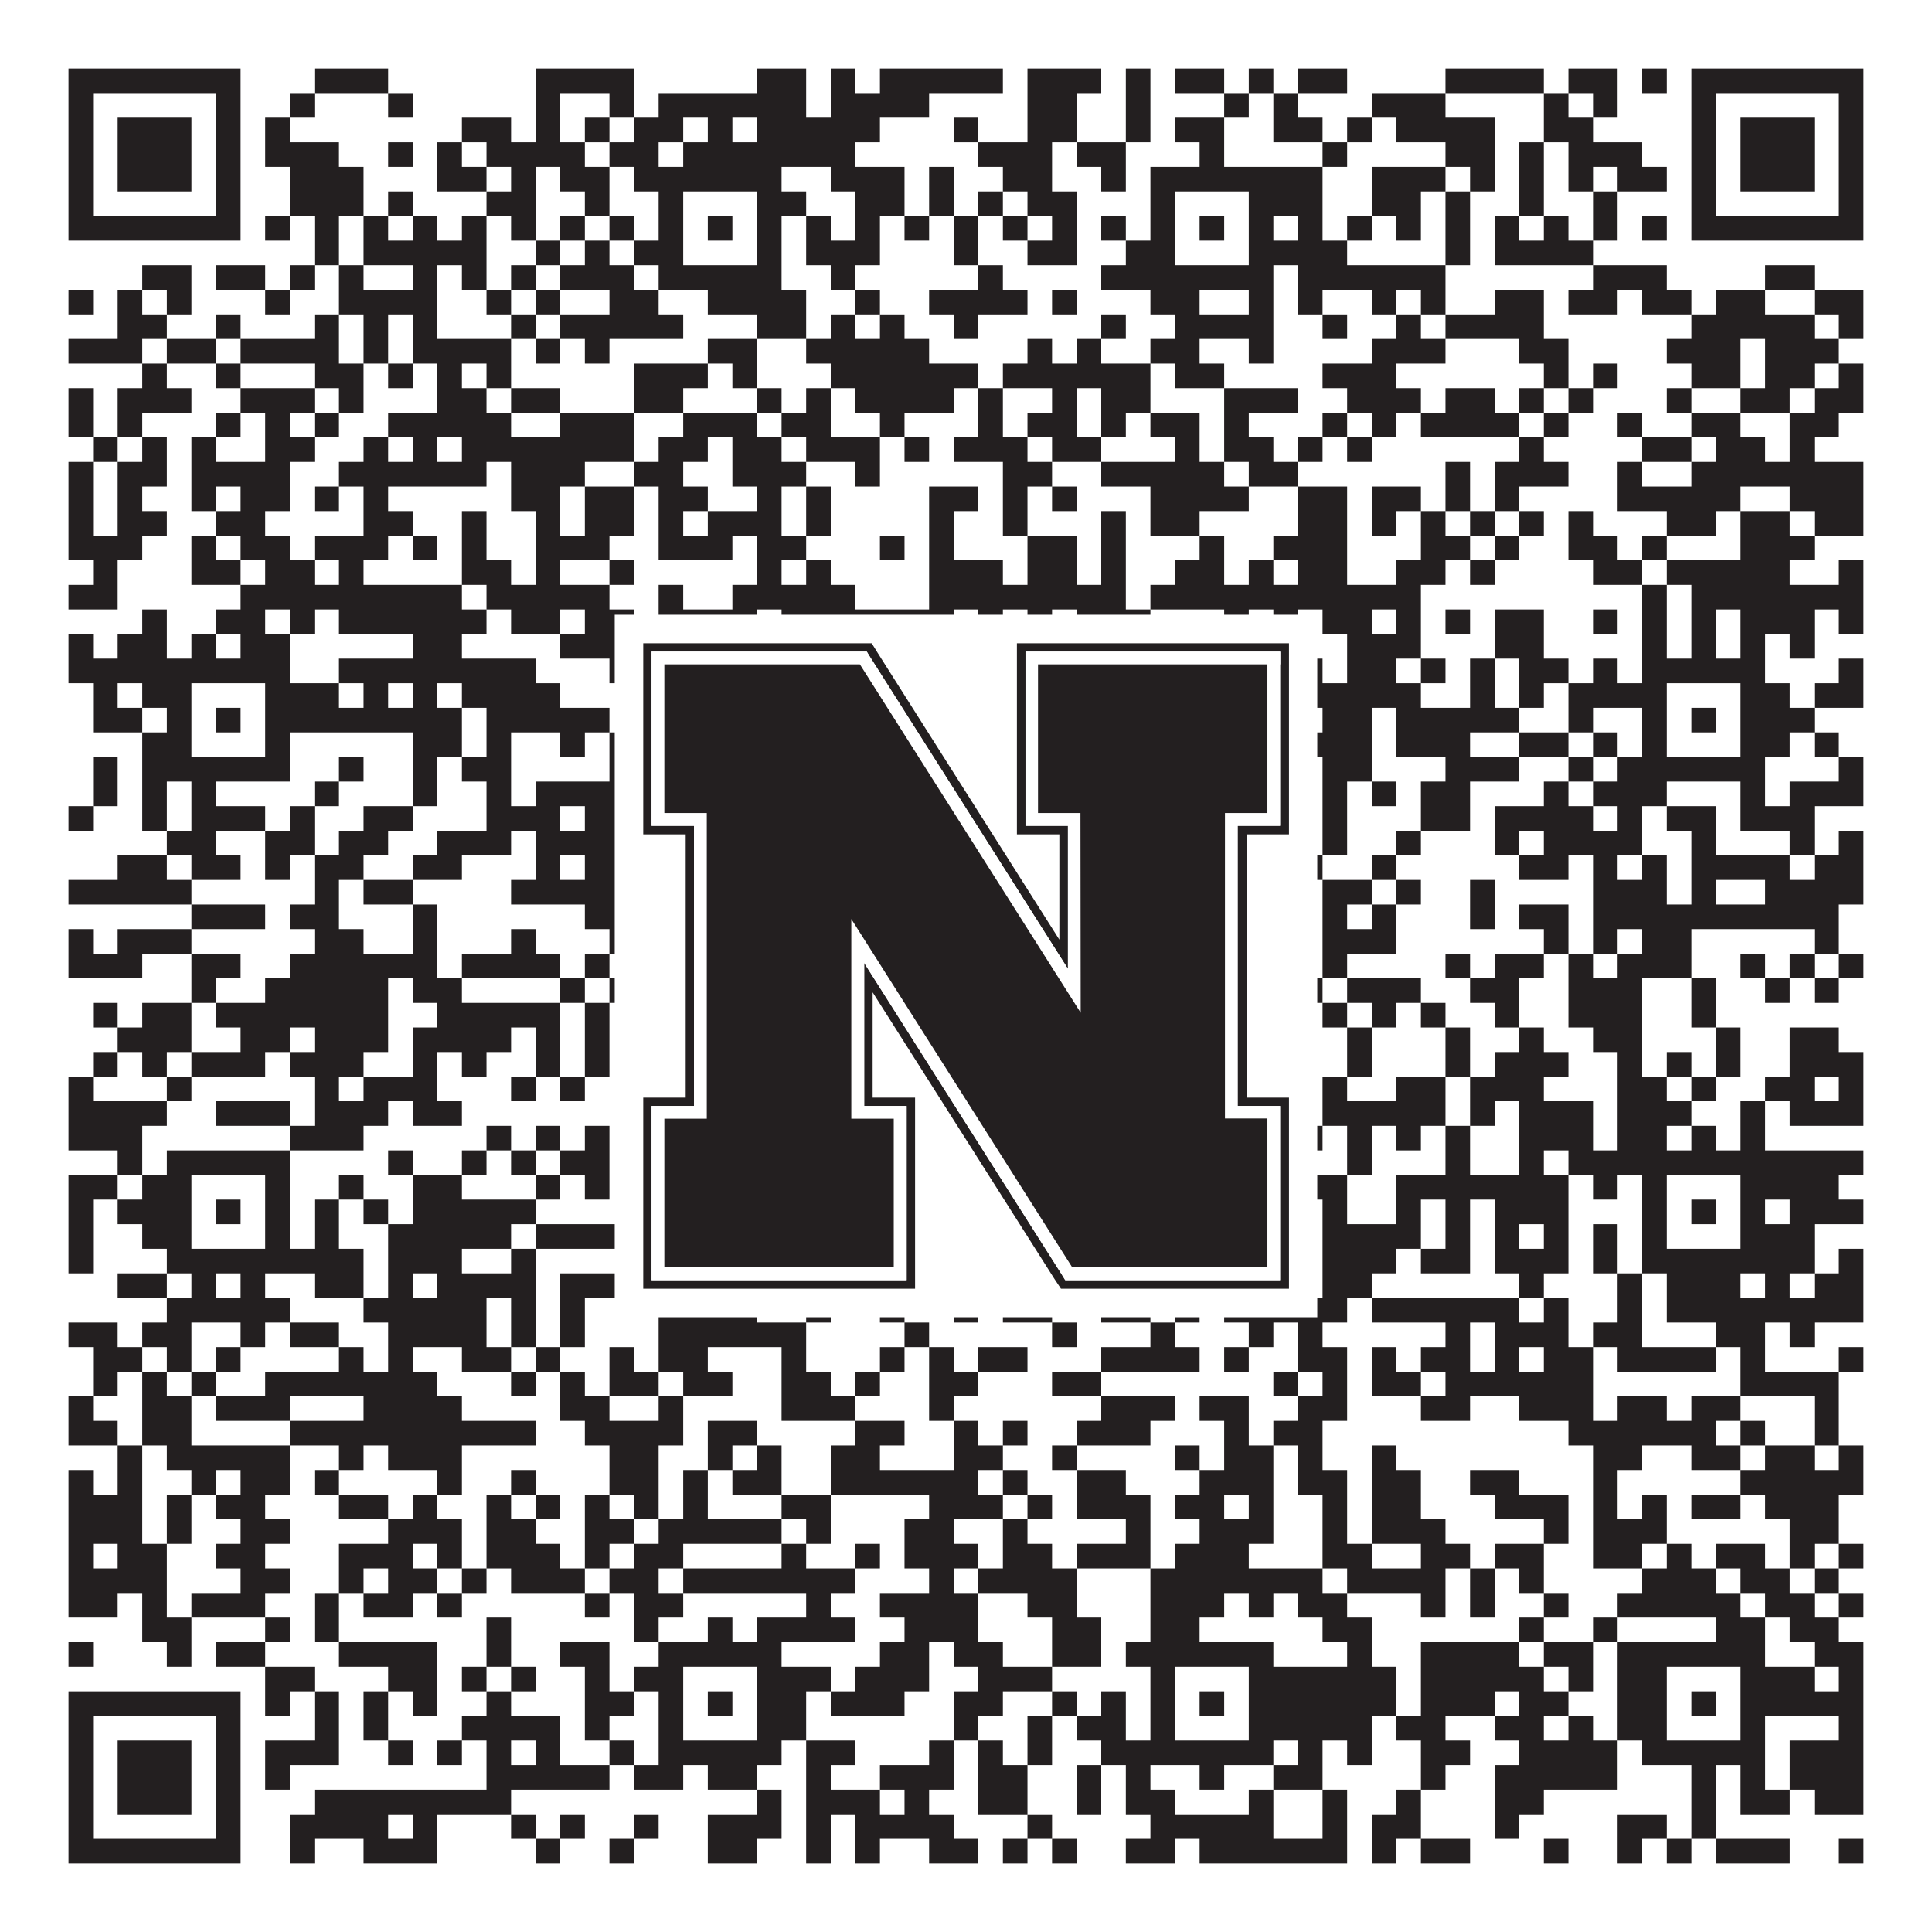 <?xml version="1.0"?>
<svg xmlns="http://www.w3.org/2000/svg" xmlns:xlink="http://www.w3.org/1999/xlink" version="1.1" width="1100px" height="1100px" viewBox="0 0 1100 1100"><rect x="0" y="0" width="1100" height="1100" fill="#ffffff" fill-opacity="1"/><path fill="#231f20" fill-opacity="1" d="M39,39L137,39L137,53L39,53ZM179,39L221,39L221,53L179,53ZM305,39L361,39L361,53L305,53ZM431,39L459,39L459,53L431,53ZM473,39L487,39L487,53L473,53ZM501,39L571,39L571,53L501,53ZM585,39L627,39L627,53L585,53ZM641,39L655,39L655,53L641,53ZM669,39L697,39L697,53L669,53ZM711,39L725,39L725,53L711,53ZM739,39L767,39L767,53L739,53ZM823,39L879,39L879,53L823,53ZM893,39L921,39L921,53L893,53ZM935,39L949,39L949,53L935,53ZM963,39L1061,39L1061,53L963,53ZM39,53L53,53L53,67L39,67ZM123,53L137,53L137,67L123,67ZM165,53L179,53L179,67L165,67ZM221,53L235,53L235,67L221,67ZM305,53L319,53L319,67L305,67ZM347,53L361,53L361,67L347,67ZM375,53L459,53L459,67L375,67ZM473,53L529,53L529,67L473,67ZM585,53L613,53L613,67L585,67ZM641,53L655,53L655,67L641,67ZM697,53L711,53L711,67L697,67ZM725,53L739,53L739,67L725,67ZM781,53L823,53L823,67L781,67ZM879,53L893,53L893,67L879,67ZM907,53L921,53L921,67L907,67ZM963,53L977,53L977,67L963,67ZM1047,53L1061,53L1061,67L1047,67ZM39,67L53,67L53,81L39,81ZM67,67L109,67L109,81L67,81ZM123,67L137,67L137,81L123,81ZM151,67L165,67L165,81L151,81ZM263,67L291,67L291,81L263,81ZM305,67L319,67L319,81L305,81ZM333,67L347,67L347,81L333,81ZM361,67L389,67L389,81L361,81ZM403,67L417,67L417,81L403,81ZM431,67L501,67L501,81L431,81ZM543,67L557,67L557,81L543,81ZM585,67L613,67L613,81L585,81ZM641,67L655,67L655,81L641,81ZM669,67L697,67L697,81L669,81ZM725,67L753,67L753,81L725,81ZM767,67L781,67L781,81L767,81ZM795,67L851,67L851,81L795,81ZM879,67L907,67L907,81L879,81ZM963,67L977,67L977,81L963,81ZM991,67L1033,67L1033,81L991,81ZM1047,67L1061,67L1061,81L1047,81ZM39,81L53,81L53,95L39,95ZM67,81L109,81L109,95L67,95ZM123,81L137,81L137,95L123,95ZM151,81L193,81L193,95L151,95ZM221,81L235,81L235,95L221,95ZM249,81L263,81L263,95L249,95ZM277,81L333,81L333,95L277,95ZM347,81L375,81L375,95L347,95ZM389,81L487,81L487,95L389,95ZM557,81L599,81L599,95L557,95ZM613,81L641,81L641,95L613,95ZM683,81L697,81L697,95L683,95ZM753,81L767,81L767,95L753,95ZM823,81L851,81L851,95L823,95ZM865,81L879,81L879,95L865,95ZM893,81L935,81L935,95L893,95ZM963,81L977,81L977,95L963,95ZM991,81L1033,81L1033,95L991,95ZM1047,81L1061,81L1061,95L1047,95ZM39,95L53,95L53,109L39,109ZM67,95L109,95L109,109L67,109ZM123,95L137,95L137,109L123,109ZM165,95L207,95L207,109L165,109ZM249,95L277,95L277,109L249,109ZM291,95L305,95L305,109L291,109ZM319,95L347,95L347,109L319,109ZM361,95L445,95L445,109L361,109ZM473,95L515,95L515,109L473,109ZM529,95L543,95L543,109L529,109ZM571,95L599,95L599,109L571,109ZM627,95L641,95L641,109L627,109ZM655,95L753,95L753,109L655,109ZM781,95L823,95L823,109L781,109ZM837,95L851,95L851,109L837,109ZM865,95L879,95L879,109L865,109ZM893,95L907,95L907,109L893,109ZM921,95L949,95L949,109L921,109ZM963,95L977,95L977,109L963,109ZM991,95L1033,95L1033,109L991,109ZM1047,95L1061,95L1061,109L1047,109ZM39,109L53,109L53,123L39,123ZM123,109L137,109L137,123L123,123ZM165,109L207,109L207,123L165,123ZM221,109L235,109L235,123L221,123ZM277,109L305,109L305,123L277,123ZM333,109L347,109L347,123L333,123ZM375,109L389,109L389,123L375,123ZM431,109L459,109L459,123L431,123ZM487,109L515,109L515,123L487,123ZM529,109L543,109L543,123L529,123ZM557,109L571,109L571,123L557,123ZM585,109L613,109L613,123L585,123ZM655,109L669,109L669,123L655,123ZM711,109L753,109L753,123L711,123ZM781,109L809,109L809,123L781,123ZM823,109L837,109L837,123L823,123ZM865,109L879,109L879,123L865,123ZM907,109L921,109L921,123L907,123ZM963,109L977,109L977,123L963,123ZM1047,109L1061,109L1061,123L1047,123ZM39,123L137,123L137,137L39,137ZM151,123L165,123L165,137L151,137ZM179,123L193,123L193,137L179,137ZM207,123L221,123L221,137L207,137ZM235,123L249,123L249,137L235,137ZM263,123L277,123L277,137L263,137ZM291,123L305,123L305,137L291,137ZM319,123L333,123L333,137L319,137ZM347,123L361,123L361,137L347,137ZM375,123L389,123L389,137L375,137ZM403,123L417,123L417,137L403,137ZM431,123L445,123L445,137L431,137ZM459,123L473,123L473,137L459,137ZM487,123L501,123L501,137L487,137ZM515,123L529,123L529,137L515,137ZM543,123L557,123L557,137L543,137ZM571,123L585,123L585,137L571,137ZM599,123L613,123L613,137L599,137ZM627,123L641,123L641,137L627,137ZM655,123L669,123L669,137L655,137ZM683,123L697,123L697,137L683,137ZM711,123L725,123L725,137L711,137ZM739,123L753,123L753,137L739,137ZM767,123L781,123L781,137L767,137ZM795,123L809,123L809,137L795,137ZM823,123L837,123L837,137L823,137ZM851,123L865,123L865,137L851,137ZM879,123L893,123L893,137L879,137ZM907,123L921,123L921,137L907,137ZM935,123L949,123L949,137L935,137ZM963,123L1061,123L1061,137L963,137ZM179,137L193,137L193,151L179,151ZM207,137L277,137L277,151L207,151ZM305,137L319,137L319,151L305,151ZM333,137L347,137L347,151L333,151ZM361,137L389,137L389,151L361,151ZM431,137L445,137L445,151L431,151ZM459,137L501,137L501,151L459,151ZM543,137L557,137L557,151L543,151ZM585,137L613,137L613,151L585,151ZM641,137L669,137L669,151L641,151ZM711,137L767,137L767,151L711,151ZM823,137L837,137L837,151L823,151ZM851,137L907,137L907,151L851,151ZM81,151L109,151L109,165L81,165ZM123,151L151,151L151,165L123,165ZM165,151L179,151L179,165L165,165ZM193,151L207,151L207,165L193,165ZM235,151L249,151L249,165L235,165ZM263,151L277,151L277,165L263,165ZM291,151L305,151L305,165L291,165ZM319,151L361,151L361,165L319,165ZM375,151L445,151L445,165L375,165ZM473,151L487,151L487,165L473,165ZM557,151L571,151L571,165L557,165ZM627,151L725,151L725,165L627,165ZM739,151L823,151L823,165L739,165ZM907,151L949,151L949,165L907,165ZM1005,151L1033,151L1033,165L1005,165ZM39,165L53,165L53,179L39,179ZM67,165L81,165L81,179L67,179ZM95,165L109,165L109,179L95,179ZM151,165L165,165L165,179L151,179ZM193,165L249,165L249,179L193,179ZM277,165L291,165L291,179L277,179ZM305,165L319,165L319,179L305,179ZM347,165L375,165L375,179L347,179ZM403,165L459,165L459,179L403,179ZM487,165L501,165L501,179L487,179ZM529,165L585,165L585,179L529,179ZM599,165L613,165L613,179L599,179ZM655,165L683,165L683,179L655,179ZM711,165L725,165L725,179L711,179ZM739,165L753,165L753,179L739,179ZM781,165L795,165L795,179L781,179ZM809,165L823,165L823,179L809,179ZM851,165L879,165L879,179L851,179ZM893,165L921,165L921,179L893,179ZM935,165L963,165L963,179L935,179ZM977,165L1005,165L1005,179L977,179ZM1033,165L1061,165L1061,179L1033,179ZM67,179L95,179L95,193L67,193ZM123,179L137,179L137,193L123,193ZM179,179L193,179L193,193L179,193ZM207,179L221,179L221,193L207,193ZM235,179L249,179L249,193L235,193ZM291,179L305,179L305,193L291,193ZM319,179L389,179L389,193L319,193ZM431,179L459,179L459,193L431,193ZM473,179L487,179L487,193L473,193ZM501,179L515,179L515,193L501,193ZM543,179L557,179L557,193L543,193ZM627,179L641,179L641,193L627,193ZM669,179L725,179L725,193L669,193ZM753,179L767,179L767,193L753,193ZM795,179L809,179L809,193L795,193ZM823,179L879,179L879,193L823,193ZM963,179L1033,179L1033,193L963,193ZM1047,179L1061,179L1061,193L1047,193ZM39,193L81,193L81,207L39,207ZM95,193L123,193L123,207L95,207ZM137,193L193,193L193,207L137,207ZM207,193L221,193L221,207L207,207ZM235,193L291,193L291,207L235,207ZM305,193L319,193L319,207L305,207ZM333,193L347,193L347,207L333,207ZM403,193L431,193L431,207L403,207ZM459,193L529,193L529,207L459,207ZM585,193L599,193L599,207L585,207ZM613,193L627,193L627,207L613,207ZM655,193L683,193L683,207L655,207ZM711,193L725,193L725,207L711,207ZM781,193L823,193L823,207L781,207ZM865,193L893,193L893,207L865,207ZM949,193L991,193L991,207L949,207ZM1005,193L1047,193L1047,207L1005,207ZM81,207L95,207L95,221L81,221ZM123,207L137,207L137,221L123,221ZM179,207L207,207L207,221L179,221ZM221,207L235,207L235,221L221,221ZM249,207L263,207L263,221L249,221ZM277,207L291,207L291,221L277,221ZM361,207L403,207L403,221L361,221ZM417,207L431,207L431,221L417,221ZM473,207L557,207L557,221L473,221ZM571,207L655,207L655,221L571,221ZM669,207L697,207L697,221L669,221ZM753,207L795,207L795,221L753,221ZM879,207L893,207L893,221L879,221ZM907,207L921,207L921,221L907,221ZM963,207L991,207L991,221L963,221ZM1005,207L1033,207L1033,221L1005,221ZM1047,207L1061,207L1061,221L1047,221ZM39,221L53,221L53,235L39,235ZM67,221L109,221L109,235L67,235ZM137,221L179,221L179,235L137,235ZM193,221L207,221L207,235L193,235ZM249,221L277,221L277,235L249,235ZM291,221L319,221L319,235L291,235ZM361,221L389,221L389,235L361,235ZM431,221L445,221L445,235L431,235ZM459,221L473,221L473,235L459,235ZM487,221L543,221L543,235L487,235ZM557,221L571,221L571,235L557,235ZM599,221L613,221L613,235L599,235ZM627,221L655,221L655,235L627,235ZM697,221L739,221L739,235L697,235ZM767,221L809,221L809,235L767,235ZM823,221L851,221L851,235L823,235ZM865,221L879,221L879,235L865,235ZM893,221L907,221L907,235L893,235ZM949,221L963,221L963,235L949,235ZM991,221L1019,221L1019,235L991,235ZM1033,221L1061,221L1061,235L1033,235ZM39,235L53,235L53,249L39,249ZM67,235L81,235L81,249L67,249ZM123,235L137,235L137,249L123,249ZM151,235L165,235L165,249L151,249ZM179,235L193,235L193,249L179,249ZM221,235L291,235L291,249L221,249ZM319,235L361,235L361,249L319,249ZM389,235L431,235L431,249L389,249ZM445,235L473,235L473,249L445,249ZM501,235L515,235L515,249L501,249ZM557,235L571,235L571,249L557,249ZM585,235L613,235L613,249L585,249ZM627,235L641,235L641,249L627,249ZM655,235L683,235L683,249L655,249ZM697,235L711,235L711,249L697,249ZM753,235L767,235L767,249L753,249ZM781,235L795,235L795,249L781,249ZM809,235L865,235L865,249L809,249ZM879,235L893,235L893,249L879,249ZM921,235L935,235L935,249L921,249ZM963,235L991,235L991,249L963,249ZM1019,235L1047,235L1047,249L1019,249ZM53,249L67,249L67,263L53,263ZM81,249L95,249L95,263L81,263ZM109,249L123,249L123,263L109,263ZM151,249L179,249L179,263L151,263ZM207,249L221,249L221,263L207,263ZM235,249L249,249L249,263L235,263ZM263,249L361,249L361,263L263,263ZM375,249L403,249L403,263L375,263ZM417,249L445,249L445,263L417,263ZM459,249L501,249L501,263L459,263ZM515,249L529,249L529,263L515,263ZM543,249L585,249L585,263L543,263ZM599,249L627,249L627,263L599,263ZM669,249L683,249L683,263L669,263ZM697,249L725,249L725,263L697,263ZM739,249L753,249L753,263L739,263ZM767,249L781,249L781,263L767,263ZM865,249L879,249L879,263L865,263ZM935,249L963,249L963,263L935,263ZM977,249L1005,249L1005,263L977,263ZM1019,249L1033,249L1033,263L1019,263ZM39,263L53,263L53,277L39,277ZM67,263L95,263L95,277L67,277ZM109,263L165,263L165,277L109,277ZM193,263L277,263L277,277L193,277ZM291,263L333,263L333,277L291,277ZM361,263L389,263L389,277L361,277ZM417,263L459,263L459,277L417,277ZM487,263L501,263L501,277L487,277ZM571,263L599,263L599,277L571,277ZM627,263L697,263L697,277L627,277ZM711,263L739,263L739,277L711,277ZM823,263L837,263L837,277L823,277ZM851,263L893,263L893,277L851,277ZM921,263L935,263L935,277L921,277ZM963,263L1061,263L1061,277L963,277ZM39,277L53,277L53,291L39,291ZM67,277L81,277L81,291L67,291ZM109,277L123,277L123,291L109,291ZM137,277L165,277L165,291L137,291ZM179,277L193,277L193,291L179,291ZM207,277L221,277L221,291L207,291ZM291,277L319,277L319,291L291,291ZM333,277L361,277L361,291L333,291ZM375,277L403,277L403,291L375,291ZM431,277L445,277L445,291L431,291ZM459,277L473,277L473,291L459,291ZM529,277L557,277L557,291L529,291ZM571,277L585,277L585,291L571,291ZM599,277L613,277L613,291L599,291ZM655,277L711,277L711,291L655,291ZM739,277L767,277L767,291L739,291ZM781,277L809,277L809,291L781,291ZM823,277L837,277L837,291L823,291ZM851,277L865,277L865,291L851,291ZM921,277L991,277L991,291L921,291ZM1019,277L1061,277L1061,291L1019,291ZM39,291L53,291L53,305L39,305ZM67,291L95,291L95,305L67,305ZM123,291L151,291L151,305L123,305ZM207,291L235,291L235,305L207,305ZM263,291L277,291L277,305L263,305ZM305,291L319,291L319,305L305,305ZM333,291L361,291L361,305L333,305ZM375,291L389,291L389,305L375,305ZM403,291L445,291L445,305L403,305ZM459,291L473,291L473,305L459,305ZM529,291L543,291L543,305L529,305ZM571,291L585,291L585,305L571,305ZM627,291L641,291L641,305L627,305ZM655,291L683,291L683,305L655,305ZM739,291L767,291L767,305L739,305ZM781,291L795,291L795,305L781,305ZM809,291L823,291L823,305L809,305ZM837,291L851,291L851,305L837,305ZM865,291L879,291L879,305L865,305ZM893,291L907,291L907,305L893,305ZM949,291L977,291L977,305L949,305ZM991,291L1019,291L1019,305L991,305ZM1033,291L1061,291L1061,305L1033,305ZM39,305L81,305L81,319L39,319ZM109,305L123,305L123,319L109,319ZM137,305L165,305L165,319L137,319ZM179,305L221,305L221,319L179,319ZM235,305L249,305L249,319L235,319ZM263,305L277,305L277,319L263,319ZM305,305L347,305L347,319L305,319ZM375,305L417,305L417,319L375,319ZM431,305L459,305L459,319L431,319ZM501,305L515,305L515,319L501,319ZM529,305L543,305L543,319L529,319ZM585,305L613,305L613,319L585,319ZM627,305L641,305L641,319L627,319ZM683,305L697,305L697,319L683,319ZM725,305L767,305L767,319L725,319ZM809,305L837,305L837,319L809,319ZM851,305L865,305L865,319L851,319ZM893,305L921,305L921,319L893,319ZM935,305L949,305L949,319L935,319ZM991,305L1033,305L1033,319L991,319ZM53,319L67,319L67,333L53,333ZM109,319L137,319L137,333L109,333ZM151,319L179,319L179,333L151,333ZM193,319L207,319L207,333L193,333ZM263,319L291,319L291,333L263,333ZM305,319L319,319L319,333L305,333ZM347,319L361,319L361,333L347,333ZM431,319L445,319L445,333L431,333ZM459,319L473,319L473,333L459,333ZM529,319L571,319L571,333L529,333ZM585,319L613,319L613,333L585,333ZM627,319L641,319L641,333L627,333ZM669,319L697,319L697,333L669,333ZM711,319L725,319L725,333L711,333ZM739,319L767,319L767,333L739,333ZM795,319L823,319L823,333L795,333ZM837,319L851,319L851,333L837,333ZM907,319L935,319L935,333L907,333ZM949,319L1019,319L1019,333L949,333ZM1047,319L1061,319L1061,333L1047,333ZM39,333L67,333L67,347L39,347ZM137,333L263,333L263,347L137,347ZM277,333L347,333L347,347L277,347ZM375,333L389,333L389,347L375,347ZM417,333L487,333L487,347L417,347ZM529,333L641,333L641,347L529,347ZM655,333L809,333L809,347L655,347ZM935,333L949,333L949,347L935,347ZM963,333L1061,333L1061,347L963,347ZM81,347L95,347L95,361L81,361ZM123,347L151,347L151,361L123,361ZM165,347L179,347L179,361L165,361ZM193,347L277,347L277,361L193,361ZM291,347L319,347L319,361L291,361ZM333,347L361,347L361,361L333,361ZM375,347L431,347L431,361L375,361ZM445,347L543,347L543,361L445,361ZM557,347L571,347L571,361L557,361ZM585,347L599,347L599,361L585,361ZM613,347L655,347L655,361L613,361ZM697,347L711,347L711,361L697,361ZM725,347L739,347L739,361L725,361ZM753,347L781,347L781,361L753,361ZM795,347L809,347L809,361L795,361ZM823,347L837,347L837,361L823,361ZM851,347L879,347L879,361L851,361ZM907,347L921,347L921,361L907,361ZM935,347L949,347L949,361L935,361ZM963,347L977,347L977,361L963,361ZM991,347L1033,347L1033,361L991,361ZM1047,347L1061,347L1061,361L1047,361ZM39,361L53,361L53,375L39,375ZM67,361L95,361L95,375L67,375ZM109,361L123,361L123,375L109,375ZM137,361L165,361L165,375L137,375ZM235,361L263,361L263,375L235,375ZM319,361L361,361L361,375L319,375ZM403,361L417,361L417,375L403,375ZM445,361L473,361L473,375L445,375ZM487,361L501,361L501,375L487,375ZM515,361L543,361L543,375L515,375ZM571,361L599,361L599,375L571,375ZM627,361L641,361L641,375L627,375ZM655,361L669,361L669,375L655,375ZM683,361L697,361L697,375L683,375ZM711,361L725,361L725,375L711,375ZM767,361L809,361L809,375L767,375ZM851,361L879,361L879,375L851,375ZM935,361L949,361L949,375L935,375ZM963,361L977,361L977,375L963,375ZM991,361L1005,361L1005,375L991,375ZM1019,361L1033,361L1033,375L1019,375ZM39,375L165,375L165,389L39,389ZM193,375L305,375L305,389L193,389ZM347,375L445,375L445,389L347,389ZM487,375L543,375L543,389L487,389ZM571,375L585,375L585,389L571,389ZM599,375L641,375L641,389L599,389ZM655,375L753,375L753,389L655,389ZM767,375L795,375L795,389L767,389ZM809,375L823,375L823,389L809,389ZM837,375L851,375L851,389L837,389ZM865,375L893,375L893,389L865,389ZM907,375L921,375L921,389L907,389ZM935,375L1005,375L1005,389L935,389ZM1047,375L1061,375L1061,389L1047,389ZM53,389L67,389L67,403L53,403ZM81,389L109,389L109,403L81,403ZM151,389L193,389L193,403L151,403ZM207,389L221,389L221,403L207,403ZM235,389L249,389L249,403L235,403ZM263,389L319,389L319,403L263,403ZM361,389L389,389L389,403L361,403ZM431,389L459,389L459,403L431,403ZM473,389L487,389L487,403L473,403ZM501,389L515,389L515,403L501,403ZM529,389L543,389L543,403L529,403ZM557,389L571,389L571,403L557,403ZM585,389L669,389L669,403L585,403ZM711,389L725,389L725,403L711,403ZM739,389L809,389L809,403L739,403ZM837,389L851,389L851,403L837,403ZM865,389L879,389L879,403L865,403ZM893,389L949,389L949,403L893,403ZM991,389L1019,389L1019,403L991,403ZM1033,389L1061,389L1061,403L1033,403ZM53,403L81,403L81,417L53,417ZM95,403L109,403L109,417L95,417ZM123,403L137,403L137,417L123,417ZM151,403L263,403L263,417L151,417ZM277,403L347,403L347,417L277,417ZM375,403L389,403L389,417L375,417ZM403,403L417,403L417,417L403,417ZM431,403L459,403L459,417L431,417ZM487,403L501,403L501,417L487,417ZM529,403L543,403L543,417L529,417ZM571,403L585,403L585,417L571,417ZM599,403L613,403L613,417L599,417ZM655,403L669,403L669,417L655,417ZM683,403L697,403L697,417L683,417ZM711,403L725,403L725,417L711,417ZM753,403L781,403L781,417L753,417ZM795,403L865,403L865,417L795,417ZM893,403L907,403L907,417L893,417ZM935,403L949,403L949,417L935,417ZM963,403L977,403L977,417L963,417ZM991,403L1033,403L1033,417L991,417ZM81,417L109,417L109,431L81,431ZM151,417L165,417L165,431L151,431ZM235,417L263,417L263,431L235,431ZM277,417L291,417L291,431L277,431ZM319,417L333,417L333,431L319,431ZM347,417L361,417L361,431L347,431ZM375,417L389,417L389,431L375,431ZM431,417L445,417L445,431L431,431ZM459,417L487,417L487,431L459,431ZM529,417L571,417L571,431L529,431ZM585,417L641,417L641,431L585,431ZM655,417L669,417L669,431L655,431ZM711,417L725,417L725,431L711,431ZM739,417L781,417L781,431L739,431ZM795,417L837,417L837,431L795,431ZM865,417L893,417L893,431L865,431ZM907,417L921,417L921,431L907,431ZM935,417L949,417L949,431L935,431ZM991,417L1019,417L1019,431L991,431ZM1033,417L1047,417L1047,431L1033,431ZM53,431L67,431L67,445L53,445ZM81,431L165,431L165,445L81,445ZM193,431L207,431L207,445L193,445ZM235,431L249,431L249,445L235,445ZM263,431L291,431L291,445L263,445ZM347,431L361,431L361,445L347,445ZM375,431L445,431L445,445L375,445ZM473,431L501,431L501,445L473,445ZM515,431L543,431L543,445L515,445ZM557,431L571,431L571,445L557,445ZM613,431L627,431L627,445L613,445ZM641,431L725,431L725,445L641,445ZM753,431L781,431L781,445L753,445ZM823,431L865,431L865,445L823,445ZM893,431L907,431L907,445L893,445ZM921,431L1005,431L1005,445L921,445ZM1047,431L1061,431L1061,445L1047,445ZM53,445L67,445L67,459L53,459ZM81,445L95,445L95,459L81,459ZM109,445L123,445L123,459L109,459ZM179,445L193,445L193,459L179,459ZM235,445L249,445L249,459L235,459ZM277,445L291,445L291,459L277,459ZM305,445L361,445L361,459L305,459ZM375,445L403,445L403,459L375,459ZM417,445L431,445L431,459L417,459ZM473,445L529,445L529,459L473,459ZM543,445L557,445L557,459L543,459ZM571,445L585,445L585,459L571,459ZM599,445L627,445L627,459L599,459ZM655,445L669,445L669,459L655,459ZM683,445L711,445L711,459L683,459ZM753,445L767,445L767,459L753,459ZM781,445L795,445L795,459L781,459ZM809,445L837,445L837,459L809,459ZM879,445L893,445L893,459L879,459ZM907,445L949,445L949,459L907,459ZM991,445L1005,445L1005,459L991,459ZM1019,445L1061,445L1061,459L1019,459ZM39,459L53,459L53,473L39,473ZM81,459L95,459L95,473L81,473ZM109,459L151,459L151,473L109,473ZM165,459L179,459L179,473L165,473ZM207,459L235,459L235,473L207,473ZM277,459L319,459L319,473L277,473ZM333,459L431,459L431,473L333,473ZM445,459L459,459L459,473L445,473ZM501,459L515,459L515,473L501,473ZM557,459L571,459L571,473L557,473ZM585,459L599,459L599,473L585,473ZM613,459L683,459L683,473L613,473ZM697,459L711,459L711,473L697,473ZM725,459L739,459L739,473L725,473ZM753,459L767,459L767,473L753,473ZM809,459L837,459L837,473L809,473ZM851,459L907,459L907,473L851,473ZM921,459L935,459L935,473L921,473ZM949,459L977,459L977,473L949,473ZM991,459L1033,459L1033,473L991,473ZM95,473L123,473L123,487L95,487ZM151,473L179,473L179,487L151,487ZM193,473L221,473L221,487L193,487ZM249,473L291,473L291,487L249,487ZM305,473L375,473L375,487L305,487ZM417,473L445,473L445,487L417,487ZM459,473L487,473L487,487L459,487ZM501,473L529,473L529,487L501,487ZM571,473L599,473L599,487L571,487ZM697,473L739,473L739,487L697,487ZM753,473L767,473L767,487L753,487ZM795,473L809,473L809,487L795,487ZM851,473L865,473L865,487L851,487ZM879,473L935,473L935,487L879,487ZM963,473L977,473L977,487L963,487ZM1019,473L1033,473L1033,487L1019,487ZM1047,473L1061,473L1061,487L1047,487ZM67,487L95,487L95,501L67,501ZM109,487L137,487L137,501L109,501ZM151,487L165,487L165,501L151,501ZM179,487L207,487L207,501L179,501ZM235,487L263,487L263,501L235,501ZM305,487L319,487L319,501L305,501ZM333,487L361,487L361,501L333,501ZM431,487L445,487L445,501L431,501ZM501,487L529,487L529,501L501,501ZM543,487L557,487L557,501L543,501ZM571,487L585,487L585,501L571,501ZM599,487L627,487L627,501L599,501ZM683,487L697,487L697,501L683,501ZM739,487L753,487L753,501L739,501ZM781,487L795,487L795,501L781,501ZM865,487L893,487L893,501L865,501ZM907,487L921,487L921,501L907,501ZM935,487L949,487L949,501L935,501ZM963,487L1019,487L1019,501L963,501ZM1033,487L1061,487L1061,501L1033,501ZM39,501L109,501L109,515L39,515ZM179,501L193,501L193,515L179,515ZM207,501L235,501L235,515L207,515ZM291,501L375,501L375,515L291,515ZM403,501L417,501L417,515L403,515ZM473,501L501,501L501,515L473,515ZM515,501L529,501L529,515L515,515ZM641,501L655,501L655,515L641,515ZM669,501L697,501L697,515L669,515ZM753,501L781,501L781,515L753,515ZM795,501L809,501L809,515L795,515ZM837,501L851,501L851,515L837,515ZM907,501L949,501L949,515L907,515ZM963,501L977,501L977,515L963,515ZM1005,501L1061,501L1061,515L1005,515ZM109,515L151,515L151,529L109,529ZM165,515L193,515L193,529L165,529ZM235,515L249,515L249,529L235,529ZM333,515L361,515L361,529L333,529ZM389,515L403,515L403,529L389,529ZM417,515L445,515L445,529L417,529ZM459,515L487,515L487,529L459,529ZM515,515L529,515L529,529L515,529ZM557,515L571,515L571,529L557,529ZM613,515L627,515L627,529L613,529ZM641,515L669,515L669,529L641,529ZM697,515L725,515L725,529L697,529ZM753,515L767,515L767,529L753,529ZM781,515L795,515L795,529L781,529ZM837,515L851,515L851,529L837,529ZM865,515L893,515L893,529L865,529ZM907,515L1047,515L1047,529L907,529ZM39,529L53,529L53,543L39,543ZM67,529L109,529L109,543L67,543ZM179,529L207,529L207,543L179,543ZM235,529L249,529L249,543L235,543ZM291,529L305,529L305,543L291,543ZM347,529L375,529L375,543L347,543ZM417,529L431,529L431,543L417,543ZM487,529L501,529L501,543L487,543ZM515,529L557,529L557,543L515,543ZM571,529L585,529L585,543L571,543ZM613,529L641,529L641,543L613,543ZM697,529L725,529L725,543L697,543ZM753,529L795,529L795,543L753,543ZM879,529L893,529L893,543L879,543ZM907,529L921,529L921,543L907,543ZM935,529L963,529L963,543L935,543ZM1033,529L1047,529L1047,543L1033,543ZM39,543L81,543L81,557L39,557ZM109,543L137,543L137,557L109,557ZM165,543L249,543L249,557L165,557ZM263,543L319,543L319,557L263,557ZM333,543L347,543L347,557L333,557ZM375,543L389,543L389,557L375,557ZM403,543L417,543L417,557L403,557ZM459,543L515,543L515,557L459,557ZM529,543L571,543L571,557L529,557ZM641,543L711,543L711,557L641,557ZM753,543L767,543L767,557L753,557ZM823,543L837,543L837,557L823,557ZM851,543L879,543L879,557L851,557ZM893,543L907,543L907,557L893,557ZM921,543L963,543L963,557L921,557ZM991,543L1005,543L1005,557L991,557ZM1019,543L1033,543L1033,557L1019,557ZM1047,543L1061,543L1061,557L1047,557ZM109,557L123,557L123,571L109,571ZM151,557L221,557L221,571L151,571ZM235,557L263,557L263,571L235,571ZM319,557L333,557L333,571L319,571ZM347,557L361,557L361,571L347,571ZM389,557L459,557L459,571L389,571ZM501,557L543,557L543,571L501,571ZM557,557L571,557L571,571L557,571ZM627,557L641,557L641,571L627,571ZM655,557L669,557L669,571L655,571ZM725,557L753,557L753,571L725,571ZM767,557L809,557L809,571L767,571ZM837,557L865,557L865,571L837,571ZM893,557L935,557L935,571L893,571ZM963,557L977,557L977,571L963,571ZM1005,557L1019,557L1019,571L1005,571ZM1033,557L1047,557L1047,571L1033,571ZM53,571L67,571L67,585L53,585ZM81,571L109,571L109,585L81,585ZM123,571L221,571L221,585L123,585ZM249,571L319,571L319,585L249,585ZM333,571L347,571L347,585L333,585ZM445,571L473,571L473,585L445,585ZM515,571L529,571L529,585L515,585ZM585,571L697,571L697,585L585,585ZM711,571L739,571L739,585L711,585ZM753,571L767,571L767,585L753,585ZM781,571L795,571L795,585L781,585ZM809,571L823,571L823,585L809,585ZM851,571L865,571L865,585L851,585ZM893,571L935,571L935,585L893,585ZM963,571L977,571L977,585L963,585ZM67,585L109,585L109,599L67,599ZM137,585L165,585L165,599L137,599ZM179,585L221,585L221,599L179,599ZM235,585L291,585L291,599L235,599ZM305,585L319,585L319,599L305,599ZM333,585L347,585L347,599L333,599ZM361,585L389,585L389,599L361,599ZM431,585L445,585L445,599L431,599ZM473,585L487,585L487,599L473,599ZM515,585L599,585L599,599L515,599ZM627,585L655,585L655,599L627,599ZM697,585L711,585L711,599L697,599ZM767,585L781,585L781,599L767,599ZM823,585L837,585L837,599L823,599ZM865,585L879,585L879,599L865,599ZM907,585L935,585L935,599L907,599ZM977,585L991,585L991,599L977,599ZM1019,585L1047,585L1047,599L1019,599ZM53,599L67,599L67,613L53,613ZM81,599L95,599L95,613L81,613ZM109,599L151,599L151,613L109,613ZM165,599L207,599L207,613L165,613ZM235,599L249,599L249,613L235,613ZM263,599L277,599L277,613L263,613ZM305,599L319,599L319,613L305,613ZM333,599L347,599L347,613L333,613ZM417,599L529,599L529,613L417,613ZM543,599L557,599L557,613L543,613ZM613,599L627,599L627,613L613,613ZM655,599L697,599L697,613L655,613ZM711,599L739,599L739,613L711,613ZM767,599L781,599L781,613L767,613ZM823,599L837,599L837,613L823,613ZM851,599L893,599L893,613L851,613ZM921,599L935,599L935,613L921,613ZM949,599L963,599L963,613L949,613ZM977,599L991,599L991,613L977,613ZM1019,599L1061,599L1061,613L1019,613ZM39,613L53,613L53,627L39,627ZM95,613L109,613L109,627L95,627ZM179,613L193,613L193,627L179,627ZM207,613L249,613L249,627L207,627ZM291,613L305,613L305,627L291,627ZM319,613L333,613L333,627L319,627ZM361,613L375,613L375,627L361,627ZM389,613L403,613L403,627L389,627ZM417,613L431,613L431,627L417,627ZM473,613L515,613L515,627L473,627ZM543,613L557,613L557,627L543,627ZM585,613L599,613L599,627L585,627ZM613,613L669,613L669,627L613,627ZM711,613L739,613L739,627L711,627ZM753,613L767,613L767,627L753,627ZM795,613L823,613L823,627L795,627ZM837,613L879,613L879,627L837,627ZM921,613L949,613L949,627L921,627ZM963,613L977,613L977,627L963,627ZM1005,613L1033,613L1033,627L1005,627ZM1047,613L1061,613L1061,627L1047,627ZM39,627L95,627L95,641L39,641ZM123,627L165,627L165,641L123,641ZM179,627L221,627L221,641L179,641ZM235,627L263,627L263,641L235,641ZM361,627L389,627L389,641L361,641ZM403,627L431,627L431,641L403,641ZM459,627L515,627L515,641L459,641ZM543,627L557,627L557,641L543,641ZM571,627L613,627L613,641L571,641ZM641,627L669,627L669,641L641,641ZM683,627L697,627L697,641L683,641ZM711,627L725,627L725,641L711,641ZM753,627L823,627L823,641L753,641ZM837,627L851,627L851,641L837,641ZM865,627L907,627L907,641L865,641ZM921,627L963,627L963,641L921,641ZM991,627L1005,627L1005,641L991,641ZM1019,627L1061,627L1061,641L1019,641ZM39,641L81,641L81,655L39,655ZM165,641L207,641L207,655L165,655ZM277,641L291,641L291,655L277,655ZM305,641L319,641L319,655L305,655ZM333,641L347,641L347,655L333,655ZM361,641L375,641L375,655L361,655ZM403,641L459,641L459,655L403,655ZM487,641L515,641L515,655L487,655ZM543,641L557,641L557,655L543,655ZM571,641L585,641L585,655L571,655ZM613,641L627,641L627,655L613,655ZM683,641L697,641L697,655L683,655ZM725,641L753,641L753,655L725,655ZM767,641L781,641L781,655L767,655ZM795,641L809,641L809,655L795,655ZM823,641L837,641L837,655L823,655ZM865,641L907,641L907,655L865,655ZM921,641L949,641L949,655L921,655ZM963,641L977,641L977,655L963,655ZM991,641L1005,641L1005,655L991,655ZM67,655L81,655L81,669L67,669ZM95,655L165,655L165,669L95,669ZM221,655L235,655L235,669L221,669ZM263,655L277,655L277,669L263,669ZM291,655L305,655L305,669L291,669ZM319,655L347,655L347,669L319,669ZM375,655L445,655L445,669L375,669ZM487,655L501,655L501,669L487,669ZM515,655L543,655L543,669L515,669ZM571,655L585,655L585,669L571,669ZM599,655L725,655L725,669L599,669ZM767,655L781,655L781,669L767,669ZM823,655L837,655L837,669L823,669ZM865,655L879,655L879,669L865,669ZM893,655L1061,655L1061,669L893,669ZM39,669L67,669L67,683L39,683ZM81,669L109,669L109,683L81,683ZM151,669L165,669L165,683L151,683ZM193,669L207,669L207,683L193,683ZM235,669L263,669L263,683L235,683ZM305,669L319,669L319,683L305,683ZM333,669L347,669L347,683L333,683ZM375,669L389,669L389,683L375,683ZM431,669L445,669L445,683L431,683ZM473,669L515,669L515,683L473,683ZM543,669L557,669L557,683L543,683ZM571,669L613,669L613,683L571,683ZM627,669L641,669L641,683L627,683ZM655,669L669,669L669,683L655,683ZM711,669L767,669L767,683L711,683ZM795,669L893,669L893,683L795,683ZM907,669L921,669L921,683L907,683ZM935,669L949,669L949,683L935,683ZM991,669L1047,669L1047,683L991,683ZM39,683L53,683L53,697L39,697ZM67,683L109,683L109,697L67,697ZM123,683L137,683L137,697L123,697ZM151,683L165,683L165,697L151,697ZM179,683L193,683L193,697L179,697ZM207,683L221,683L221,697L207,697ZM235,683L305,683L305,697L235,697ZM361,683L389,683L389,697L361,697ZM403,683L417,683L417,697L403,697ZM431,683L473,683L473,697L431,697ZM487,683L515,683L515,697L487,697ZM529,683L543,683L543,697L529,697ZM557,683L585,683L585,697L557,697ZM641,683L669,683L669,697L641,697ZM683,683L697,683L697,697L683,697ZM711,683L739,683L739,697L711,697ZM753,683L767,683L767,697L753,697ZM795,683L809,683L809,697L795,697ZM823,683L837,683L837,697L823,697ZM851,683L893,683L893,697L851,697ZM935,683L949,683L949,697L935,697ZM963,683L977,683L977,697L963,697ZM991,683L1005,683L1005,697L991,697ZM1019,683L1061,683L1061,697L1019,697ZM39,697L53,697L53,711L39,711ZM81,697L109,697L109,711L81,711ZM151,697L165,697L165,711L151,711ZM179,697L193,697L193,711L179,711ZM221,697L291,697L291,711L221,711ZM305,697L389,697L389,711L305,711ZM431,697L445,697L445,711L431,711ZM459,697L473,697L473,711L459,711ZM487,697L529,697L529,711L487,711ZM585,697L669,697L669,711L585,711ZM711,697L725,697L725,711L711,711ZM753,697L809,697L809,711L753,711ZM823,697L837,697L837,711L823,711ZM851,697L865,697L865,711L851,711ZM879,697L893,697L893,711L879,711ZM907,697L921,697L921,711L907,711ZM935,697L949,697L949,711L935,711ZM991,697L1033,697L1033,711L991,711ZM39,711L53,711L53,725L39,725ZM95,711L207,711L207,725L95,725ZM221,711L263,711L263,725L221,725ZM291,711L305,711L305,725L291,725ZM375,711L501,711L501,725L375,725ZM515,711L557,711L557,725L515,725ZM585,711L599,711L599,725L585,725ZM613,711L725,711L725,725L613,725ZM753,711L795,711L795,725L753,725ZM809,711L837,711L837,725L809,725ZM851,711L893,711L893,725L851,725ZM907,711L921,711L921,725L907,725ZM935,711L1033,711L1033,725L935,725ZM1047,711L1061,711L1061,725L1047,725ZM67,725L95,725L95,739L67,739ZM109,725L123,725L123,739L109,739ZM137,725L151,725L151,739L137,739ZM179,725L207,725L207,739L179,739ZM221,725L235,725L235,739L221,739ZM249,725L305,725L305,739L249,739ZM319,725L375,725L375,739L319,739ZM389,725L403,725L403,739L389,739ZM459,725L473,725L473,739L459,739ZM487,725L557,725L557,739L487,739ZM599,725L613,725L613,739L599,739ZM627,725L641,725L641,739L627,739ZM697,725L739,725L739,739L697,739ZM753,725L781,725L781,739L753,739ZM865,725L879,725L879,739L865,739ZM921,725L935,725L935,739L921,739ZM949,725L991,725L991,739L949,739ZM1005,725L1019,725L1019,739L1005,739ZM1033,725L1061,725L1061,739L1033,739ZM95,739L165,739L165,753L95,753ZM207,739L277,739L277,753L207,753ZM291,739L305,739L305,753L291,753ZM319,739L333,739L333,753L319,753ZM375,739L431,739L431,753L375,753ZM459,739L473,739L473,753L459,753ZM501,739L515,739L515,753L501,753ZM543,739L557,739L557,753L543,753ZM571,739L599,739L599,753L571,753ZM627,739L655,739L655,753L627,753ZM669,739L683,739L683,753L669,753ZM697,739L767,739L767,753L697,753ZM781,739L865,739L865,753L781,753ZM879,739L893,739L893,753L879,753ZM921,739L935,739L935,753L921,753ZM949,739L1061,739L1061,753L949,753ZM39,753L67,753L67,767L39,767ZM81,753L109,753L109,767L81,767ZM137,753L151,753L151,767L137,767ZM165,753L193,753L193,767L165,767ZM221,753L277,753L277,767L221,767ZM291,753L305,753L305,767L291,767ZM319,753L333,753L333,767L319,767ZM375,753L459,753L459,767L375,767ZM515,753L529,753L529,767L515,767ZM599,753L613,753L613,767L599,767ZM655,753L669,753L669,767L655,767ZM711,753L725,753L725,767L711,767ZM739,753L753,753L753,767L739,767ZM823,753L837,753L837,767L823,767ZM851,753L893,753L893,767L851,767ZM907,753L935,753L935,767L907,767ZM977,753L1005,753L1005,767L977,767ZM1019,753L1033,753L1033,767L1019,767ZM53,767L81,767L81,781L53,781ZM95,767L109,767L109,781L95,781ZM123,767L137,767L137,781L123,781ZM193,767L207,767L207,781L193,781ZM221,767L235,767L235,781L221,781ZM263,767L291,767L291,781L263,781ZM305,767L319,767L319,781L305,781ZM347,767L361,767L361,781L347,781ZM375,767L403,767L403,781L375,781ZM445,767L459,767L459,781L445,781ZM501,767L515,767L515,781L501,781ZM529,767L543,767L543,781L529,781ZM557,767L585,767L585,781L557,781ZM627,767L683,767L683,781L627,781ZM697,767L711,767L711,781L697,781ZM739,767L767,767L767,781L739,781ZM781,767L795,767L795,781L781,781ZM809,767L837,767L837,781L809,781ZM851,767L865,767L865,781L851,781ZM879,767L907,767L907,781L879,781ZM921,767L977,767L977,781L921,781ZM991,767L1005,767L1005,781L991,781ZM1047,767L1061,767L1061,781L1047,781ZM53,781L67,781L67,795L53,795ZM81,781L95,781L95,795L81,795ZM109,781L123,781L123,795L109,795ZM151,781L249,781L249,795L151,795ZM291,781L305,781L305,795L291,795ZM319,781L333,781L333,795L319,795ZM347,781L375,781L375,795L347,795ZM389,781L417,781L417,795L389,795ZM445,781L473,781L473,795L445,795ZM487,781L501,781L501,795L487,795ZM529,781L557,781L557,795L529,795ZM599,781L627,781L627,795L599,795ZM725,781L739,781L739,795L725,795ZM753,781L767,781L767,795L753,795ZM781,781L809,781L809,795L781,795ZM823,781L907,781L907,795L823,795ZM991,781L1047,781L1047,795L991,795ZM39,795L53,795L53,809L39,809ZM81,795L109,795L109,809L81,809ZM123,795L165,795L165,809L123,809ZM207,795L263,795L263,809L207,809ZM319,795L347,795L347,809L319,809ZM375,795L389,795L389,809L375,809ZM445,795L487,795L487,809L445,809ZM529,795L543,795L543,809L529,809ZM627,795L669,795L669,809L627,809ZM683,795L711,795L711,809L683,809ZM739,795L767,795L767,809L739,809ZM809,795L837,795L837,809L809,809ZM865,795L907,795L907,809L865,809ZM921,795L949,795L949,809L921,809ZM963,795L991,795L991,809L963,809ZM1033,795L1047,795L1047,809L1033,809ZM39,809L67,809L67,823L39,823ZM81,809L109,809L109,823L81,823ZM165,809L305,809L305,823L165,823ZM333,809L389,809L389,823L333,823ZM403,809L431,809L431,823L403,823ZM487,809L515,809L515,823L487,823ZM543,809L557,809L557,823L543,823ZM571,809L585,809L585,823L571,823ZM613,809L655,809L655,823L613,823ZM697,809L711,809L711,823L697,823ZM725,809L753,809L753,823L725,823ZM893,809L977,809L977,823L893,823ZM991,809L1005,809L1005,823L991,823ZM1033,809L1047,809L1047,823L1033,823ZM67,823L81,823L81,837L67,837ZM95,823L165,823L165,837L95,837ZM193,823L207,823L207,837L193,837ZM221,823L263,823L263,837L221,837ZM347,823L375,823L375,837L347,837ZM403,823L417,823L417,837L403,837ZM431,823L445,823L445,837L431,837ZM473,823L501,823L501,837L473,837ZM543,823L571,823L571,837L543,837ZM599,823L613,823L613,837L599,837ZM669,823L683,823L683,837L669,837ZM697,823L725,823L725,837L697,837ZM739,823L753,823L753,837L739,837ZM781,823L795,823L795,837L781,837ZM907,823L935,823L935,837L907,837ZM963,823L991,823L991,837L963,837ZM1005,823L1033,823L1033,837L1005,837ZM1047,823L1061,823L1061,837L1047,837ZM39,837L53,837L53,851L39,851ZM67,837L81,837L81,851L67,851ZM109,837L123,837L123,851L109,851ZM137,837L165,837L165,851L137,851ZM179,837L193,837L193,851L179,851ZM249,837L263,837L263,851L249,851ZM291,837L305,837L305,851L291,851ZM347,837L375,837L375,851L347,851ZM389,837L403,837L403,851L389,851ZM417,837L445,837L445,851L417,851ZM473,837L557,837L557,851L473,851ZM571,837L585,837L585,851L571,851ZM613,837L641,837L641,851L613,851ZM683,837L725,837L725,851L683,851ZM739,837L767,837L767,851L739,851ZM781,837L809,837L809,851L781,851ZM837,837L865,837L865,851L837,851ZM907,837L921,837L921,851L907,851ZM991,837L1061,837L1061,851L991,851ZM39,851L81,851L81,865L39,865ZM95,851L109,851L109,865L95,865ZM123,851L151,851L151,865L123,865ZM193,851L221,851L221,865L193,865ZM235,851L249,851L249,865L235,865ZM277,851L291,851L291,865L277,865ZM305,851L319,851L319,865L305,865ZM333,851L347,851L347,865L333,865ZM361,851L375,851L375,865L361,865ZM389,851L403,851L403,865L389,865ZM445,851L473,851L473,865L445,865ZM529,851L571,851L571,865L529,865ZM585,851L599,851L599,865L585,865ZM613,851L655,851L655,865L613,865ZM669,851L697,851L697,865L669,865ZM711,851L725,851L725,865L711,865ZM753,851L767,851L767,865L753,865ZM781,851L809,851L809,865L781,865ZM851,851L893,851L893,865L851,865ZM907,851L921,851L921,865L907,865ZM935,851L949,851L949,865L935,865ZM963,851L991,851L991,865L963,865ZM1005,851L1047,851L1047,865L1005,865ZM39,865L81,865L81,879L39,879ZM95,865L109,865L109,879L95,879ZM137,865L165,865L165,879L137,879ZM221,865L263,865L263,879L221,879ZM277,865L305,865L305,879L277,879ZM333,865L361,865L361,879L333,879ZM375,865L445,865L445,879L375,879ZM459,865L473,865L473,879L459,879ZM515,865L543,865L543,879L515,879ZM571,865L585,865L585,879L571,879ZM641,865L655,865L655,879L641,879ZM683,865L725,865L725,879L683,879ZM753,865L767,865L767,879L753,879ZM781,865L823,865L823,879L781,879ZM879,865L893,865L893,879L879,879ZM907,865L949,865L949,879L907,879ZM1019,865L1047,865L1047,879L1019,879ZM39,879L53,879L53,893L39,893ZM67,879L95,879L95,893L67,893ZM123,879L151,879L151,893L123,893ZM193,879L235,879L235,893L193,893ZM249,879L263,879L263,893L249,893ZM277,879L319,879L319,893L277,893ZM333,879L347,879L347,893L333,893ZM361,879L389,879L389,893L361,893ZM445,879L459,879L459,893L445,893ZM487,879L501,879L501,893L487,893ZM515,879L557,879L557,893L515,893ZM571,879L599,879L599,893L571,893ZM613,879L655,879L655,893L613,893ZM669,879L711,879L711,893L669,893ZM753,879L781,879L781,893L753,893ZM809,879L837,879L837,893L809,893ZM851,879L879,879L879,893L851,893ZM907,879L935,879L935,893L907,893ZM949,879L963,879L963,893L949,893ZM977,879L1005,879L1005,893L977,893ZM1019,879L1033,879L1033,893L1019,893ZM1047,879L1061,879L1061,893L1047,893ZM39,893L95,893L95,907L39,907ZM137,893L165,893L165,907L137,907ZM193,893L207,893L207,907L193,907ZM221,893L249,893L249,907L221,907ZM263,893L277,893L277,907L263,907ZM291,893L333,893L333,907L291,907ZM347,893L375,893L375,907L347,907ZM389,893L487,893L487,907L389,907ZM529,893L543,893L543,907L529,907ZM557,893L613,893L613,907L557,907ZM655,893L753,893L753,907L655,907ZM767,893L823,893L823,907L767,907ZM837,893L851,893L851,907L837,907ZM865,893L879,893L879,907L865,907ZM935,893L977,893L977,907L935,907ZM991,893L1019,893L1019,907L991,907ZM1033,893L1047,893L1047,907L1033,907ZM39,907L67,907L67,921L39,921ZM81,907L95,907L95,921L81,921ZM109,907L151,907L151,921L109,921ZM179,907L193,907L193,921L179,921ZM207,907L235,907L235,921L207,921ZM249,907L263,907L263,921L249,921ZM333,907L347,907L347,921L333,921ZM361,907L389,907L389,921L361,921ZM459,907L473,907L473,921L459,921ZM501,907L557,907L557,921L501,921ZM585,907L613,907L613,921L585,921ZM655,907L697,907L697,921L655,921ZM711,907L725,907L725,921L711,921ZM739,907L767,907L767,921L739,921ZM809,907L823,907L823,921L809,921ZM837,907L851,907L851,921L837,921ZM879,907L893,907L893,921L879,921ZM921,907L991,907L991,921L921,921ZM1005,907L1033,907L1033,921L1005,921ZM1047,907L1061,907L1061,921L1047,921ZM81,921L109,921L109,935L81,935ZM151,921L165,921L165,935L151,935ZM179,921L193,921L193,935L179,935ZM277,921L291,921L291,935L277,935ZM361,921L375,921L375,935L361,935ZM403,921L417,921L417,935L403,935ZM431,921L487,921L487,935L431,935ZM515,921L557,921L557,935L515,935ZM599,921L627,921L627,935L599,935ZM655,921L683,921L683,935L655,935ZM753,921L781,921L781,935L753,935ZM865,921L879,921L879,935L865,935ZM907,921L921,921L921,935L907,935ZM977,921L1005,921L1005,935L977,935ZM1019,921L1047,921L1047,935L1019,935ZM39,935L53,935L53,949L39,949ZM95,935L109,935L109,949L95,949ZM123,935L151,935L151,949L123,949ZM193,935L249,935L249,949L193,949ZM277,935L291,935L291,949L277,949ZM319,935L347,935L347,949L319,949ZM375,935L445,935L445,949L375,949ZM501,935L529,935L529,949L501,949ZM543,935L571,935L571,949L543,949ZM599,935L627,935L627,949L599,949ZM641,935L725,935L725,949L641,949ZM767,935L781,935L781,949L767,949ZM809,935L865,935L865,949L809,949ZM879,935L907,935L907,949L879,949ZM921,935L1005,935L1005,949L921,949ZM1033,935L1061,935L1061,949L1033,949ZM151,949L179,949L179,963L151,963ZM221,949L249,949L249,963L221,963ZM263,949L277,949L277,963L263,963ZM291,949L305,949L305,963L291,963ZM333,949L347,949L347,963L333,963ZM361,949L389,949L389,963L361,963ZM431,949L473,949L473,963L431,963ZM487,949L529,949L529,963L487,963ZM557,949L599,949L599,963L557,963ZM655,949L669,949L669,963L655,963ZM711,949L795,949L795,963L711,963ZM809,949L879,949L879,963L809,963ZM893,949L907,949L907,963L893,963ZM921,949L949,949L949,963L921,963ZM991,949L1033,949L1033,963L991,963ZM1047,949L1061,949L1061,963L1047,963ZM39,963L137,963L137,977L39,977ZM151,963L165,963L165,977L151,977ZM179,963L193,963L193,977L179,977ZM207,963L221,963L221,977L207,977ZM235,963L249,963L249,977L235,977ZM277,963L291,963L291,977L277,977ZM333,963L361,963L361,977L333,977ZM375,963L389,963L389,977L375,977ZM403,963L417,963L417,977L403,977ZM431,963L459,963L459,977L431,977ZM473,963L515,963L515,977L473,977ZM543,963L571,963L571,977L543,977ZM599,963L613,963L613,977L599,977ZM627,963L641,963L641,977L627,977ZM655,963L669,963L669,977L655,977ZM683,963L697,963L697,977L683,977ZM711,963L795,963L795,977L711,977ZM809,963L851,963L851,977L809,977ZM865,963L893,963L893,977L865,977ZM921,963L949,963L949,977L921,977ZM963,963L977,963L977,977L963,977ZM991,963L1061,963L1061,977L991,977ZM39,977L53,977L53,991L39,991ZM123,977L137,977L137,991L123,991ZM179,977L193,977L193,991L179,991ZM207,977L221,977L221,991L207,991ZM263,977L319,977L319,991L263,991ZM333,977L347,977L347,991L333,991ZM375,977L389,977L389,991L375,991ZM431,977L459,977L459,991L431,991ZM543,977L557,977L557,991L543,991ZM585,977L599,977L599,991L585,991ZM613,977L641,977L641,991L613,991ZM655,977L669,977L669,991L655,991ZM711,977L781,977L781,991L711,991ZM795,977L823,977L823,991L795,991ZM851,977L879,977L879,991L851,991ZM893,977L907,977L907,991L893,991ZM921,977L949,977L949,991L921,991ZM991,977L1005,977L1005,991L991,991ZM1047,977L1061,977L1061,991L1047,991ZM39,991L53,991L53,1005L39,1005ZM67,991L109,991L109,1005L67,1005ZM123,991L137,991L137,1005L123,1005ZM151,991L193,991L193,1005L151,1005ZM221,991L235,991L235,1005L221,1005ZM249,991L263,991L263,1005L249,1005ZM277,991L291,991L291,1005L277,1005ZM305,991L319,991L319,1005L305,1005ZM347,991L361,991L361,1005L347,1005ZM375,991L445,991L445,1005L375,1005ZM459,991L487,991L487,1005L459,1005ZM529,991L543,991L543,1005L529,1005ZM557,991L571,991L571,1005L557,1005ZM585,991L599,991L599,1005L585,1005ZM627,991L725,991L725,1005L627,1005ZM739,991L753,991L753,1005L739,1005ZM767,991L781,991L781,1005L767,1005ZM809,991L837,991L837,1005L809,1005ZM865,991L921,991L921,1005L865,1005ZM935,991L1005,991L1005,1005L935,1005ZM1019,991L1061,991L1061,1005L1019,1005ZM39,1005L53,1005L53,1019L39,1019ZM67,1005L109,1005L109,1019L67,1019ZM123,1005L137,1005L137,1019L123,1019ZM151,1005L165,1005L165,1019L151,1019ZM277,1005L347,1005L347,1019L277,1019ZM361,1005L389,1005L389,1019L361,1019ZM403,1005L431,1005L431,1019L403,1019ZM459,1005L473,1005L473,1019L459,1019ZM501,1005L543,1005L543,1019L501,1019ZM557,1005L585,1005L585,1019L557,1019ZM613,1005L627,1005L627,1019L613,1019ZM641,1005L655,1005L655,1019L641,1019ZM683,1005L697,1005L697,1019L683,1019ZM725,1005L753,1005L753,1019L725,1019ZM809,1005L823,1005L823,1019L809,1019ZM851,1005L921,1005L921,1019L851,1019ZM963,1005L977,1005L977,1019L963,1019ZM991,1005L1005,1005L1005,1019L991,1019ZM1019,1005L1061,1005L1061,1019L1019,1019ZM39,1019L53,1019L53,1033L39,1033ZM67,1019L109,1019L109,1033L67,1033ZM123,1019L137,1019L137,1033L123,1033ZM179,1019L291,1019L291,1033L179,1033ZM431,1019L445,1019L445,1033L431,1033ZM459,1019L501,1019L501,1033L459,1033ZM515,1019L529,1019L529,1033L515,1033ZM557,1019L585,1019L585,1033L557,1033ZM613,1019L627,1019L627,1033L613,1033ZM641,1019L669,1019L669,1033L641,1033ZM711,1019L725,1019L725,1033L711,1033ZM753,1019L767,1019L767,1033L753,1033ZM795,1019L809,1019L809,1033L795,1033ZM851,1019L879,1019L879,1033L851,1033ZM963,1019L977,1019L977,1033L963,1033ZM991,1019L1019,1019L1019,1033L991,1033ZM1033,1019L1061,1019L1061,1033L1033,1033ZM39,1033L53,1033L53,1047L39,1047ZM123,1033L137,1033L137,1047L123,1047ZM165,1033L221,1033L221,1047L165,1047ZM235,1033L249,1033L249,1047L235,1047ZM291,1033L305,1033L305,1047L291,1047ZM319,1033L333,1033L333,1047L319,1047ZM361,1033L375,1033L375,1047L361,1047ZM403,1033L445,1033L445,1047L403,1047ZM459,1033L473,1033L473,1047L459,1047ZM487,1033L543,1033L543,1047L487,1047ZM585,1033L599,1033L599,1047L585,1047ZM655,1033L725,1033L725,1047L655,1047ZM753,1033L767,1033L767,1047L753,1047ZM781,1033L809,1033L809,1047L781,1047ZM851,1033L865,1033L865,1047L851,1047ZM921,1033L949,1033L949,1047L921,1047ZM963,1033L977,1033L977,1047L963,1047ZM39,1047L137,1047L137,1061L39,1061ZM165,1047L179,1047L179,1061L165,1061ZM207,1047L249,1047L249,1061L207,1061ZM305,1047L319,1047L319,1061L305,1061ZM347,1047L361,1047L361,1061L347,1061ZM403,1047L431,1047L431,1061L403,1061ZM459,1047L473,1047L473,1061L459,1061ZM487,1047L501,1047L501,1061L487,1061ZM529,1047L557,1047L557,1061L529,1061ZM571,1047L585,1047L585,1061L571,1061ZM599,1047L613,1047L613,1061L599,1061ZM641,1047L669,1047L669,1061L641,1061ZM683,1047L767,1047L767,1061L683,1061ZM781,1047L795,1047L795,1061L781,1061ZM809,1047L837,1047L837,1061L809,1061ZM879,1047L893,1047L893,1061L879,1061ZM921,1047L935,1047L935,1061L921,1061ZM949,1047L963,1047L963,1061L949,1061ZM977,1047L1019,1047L1019,1061L977,1061ZM1047,1047L1061,1047L1061,1061L1047,1061Z"/>
<svg x="350" y="350" width="400" height="400" version="1.1" xmlns="http://www.w3.org/2000/svg" xmlns:xlink="http://www.w3.org/1999/xlink"
	 viewBox="0 0 302.9 302.9" style="enable-background:new 0 0 302.9 302.9;" xml:space="preserve">
<style type="text/css">
	.st0{fill:#FFFFFF;}
	.st1{fill:#231F20;}
</style>
<g>
	<rect class="st0" width="302.9" height="302.9"/>
</g>
<g>
	<g>
		<path class="st1" d="M281.4,12.3h-108v82.4h18.3v45.4L113.4,16.5l-2.6-4.2H12.3v82.4h18.3v113.5H12.3v82.4h117.2v-82.4h-18.3
			v-45.4l78.4,123.6l2.8,4.2h98.3v-82.4h-18.3V94.7h18.3V12.3H281.4L281.4,12.3z M286.9,21.4V91h-18.3v120.8h18.3v75.1h-92.6
			l-1.6-2.6l-85.1-134.2v61.7h18.3v75.1H15.9v-75.1h18.3V91H15.9V15.9h92.7l1.7,2.6l85.1,134.2V91h-18.3V15.9h109.9V21.4L286.9,21.4
			z"/>
		<path class="st0" d="M281.4,15.9H177.1V91h18.3v61.7L110.2,18.5l-1.5-2.6H15.9V91h18.3v120.8H15.9v75.1h109.9v-75.1h-18.3v-61.7
			l85.1,134.2l1.6,2.6h92.6v-75.1h-18.3V91h18.3V15.9H281.4z M120.3,217.4L120.3,217.4v64.1H21.4v-64.1h18.3V85.5H21.4V21.4h84.2
			l95.2,150.1V85.5h-18.3V21.4h98.9v64.1h-18.3v131.8h18.3v64.1h-84.2L102,131.3v86.1C102,217.4,120.3,217.4,120.3,217.4z"/>
	</g>
	<path class="st1" d="M200.9,171.6L200.9,171.6L105.7,21.4H21.4v64.1h18.3v131.8H21.4v64.1h98.9v-64.1H102v-86.1l95.2,150.1h84.2
		v-64.1h-18.3V85.5h18.3V21.4h-98.9v64.1h18.3L200.9,171.6L200.9,171.6z"/>
</g>
</svg>
</svg>
